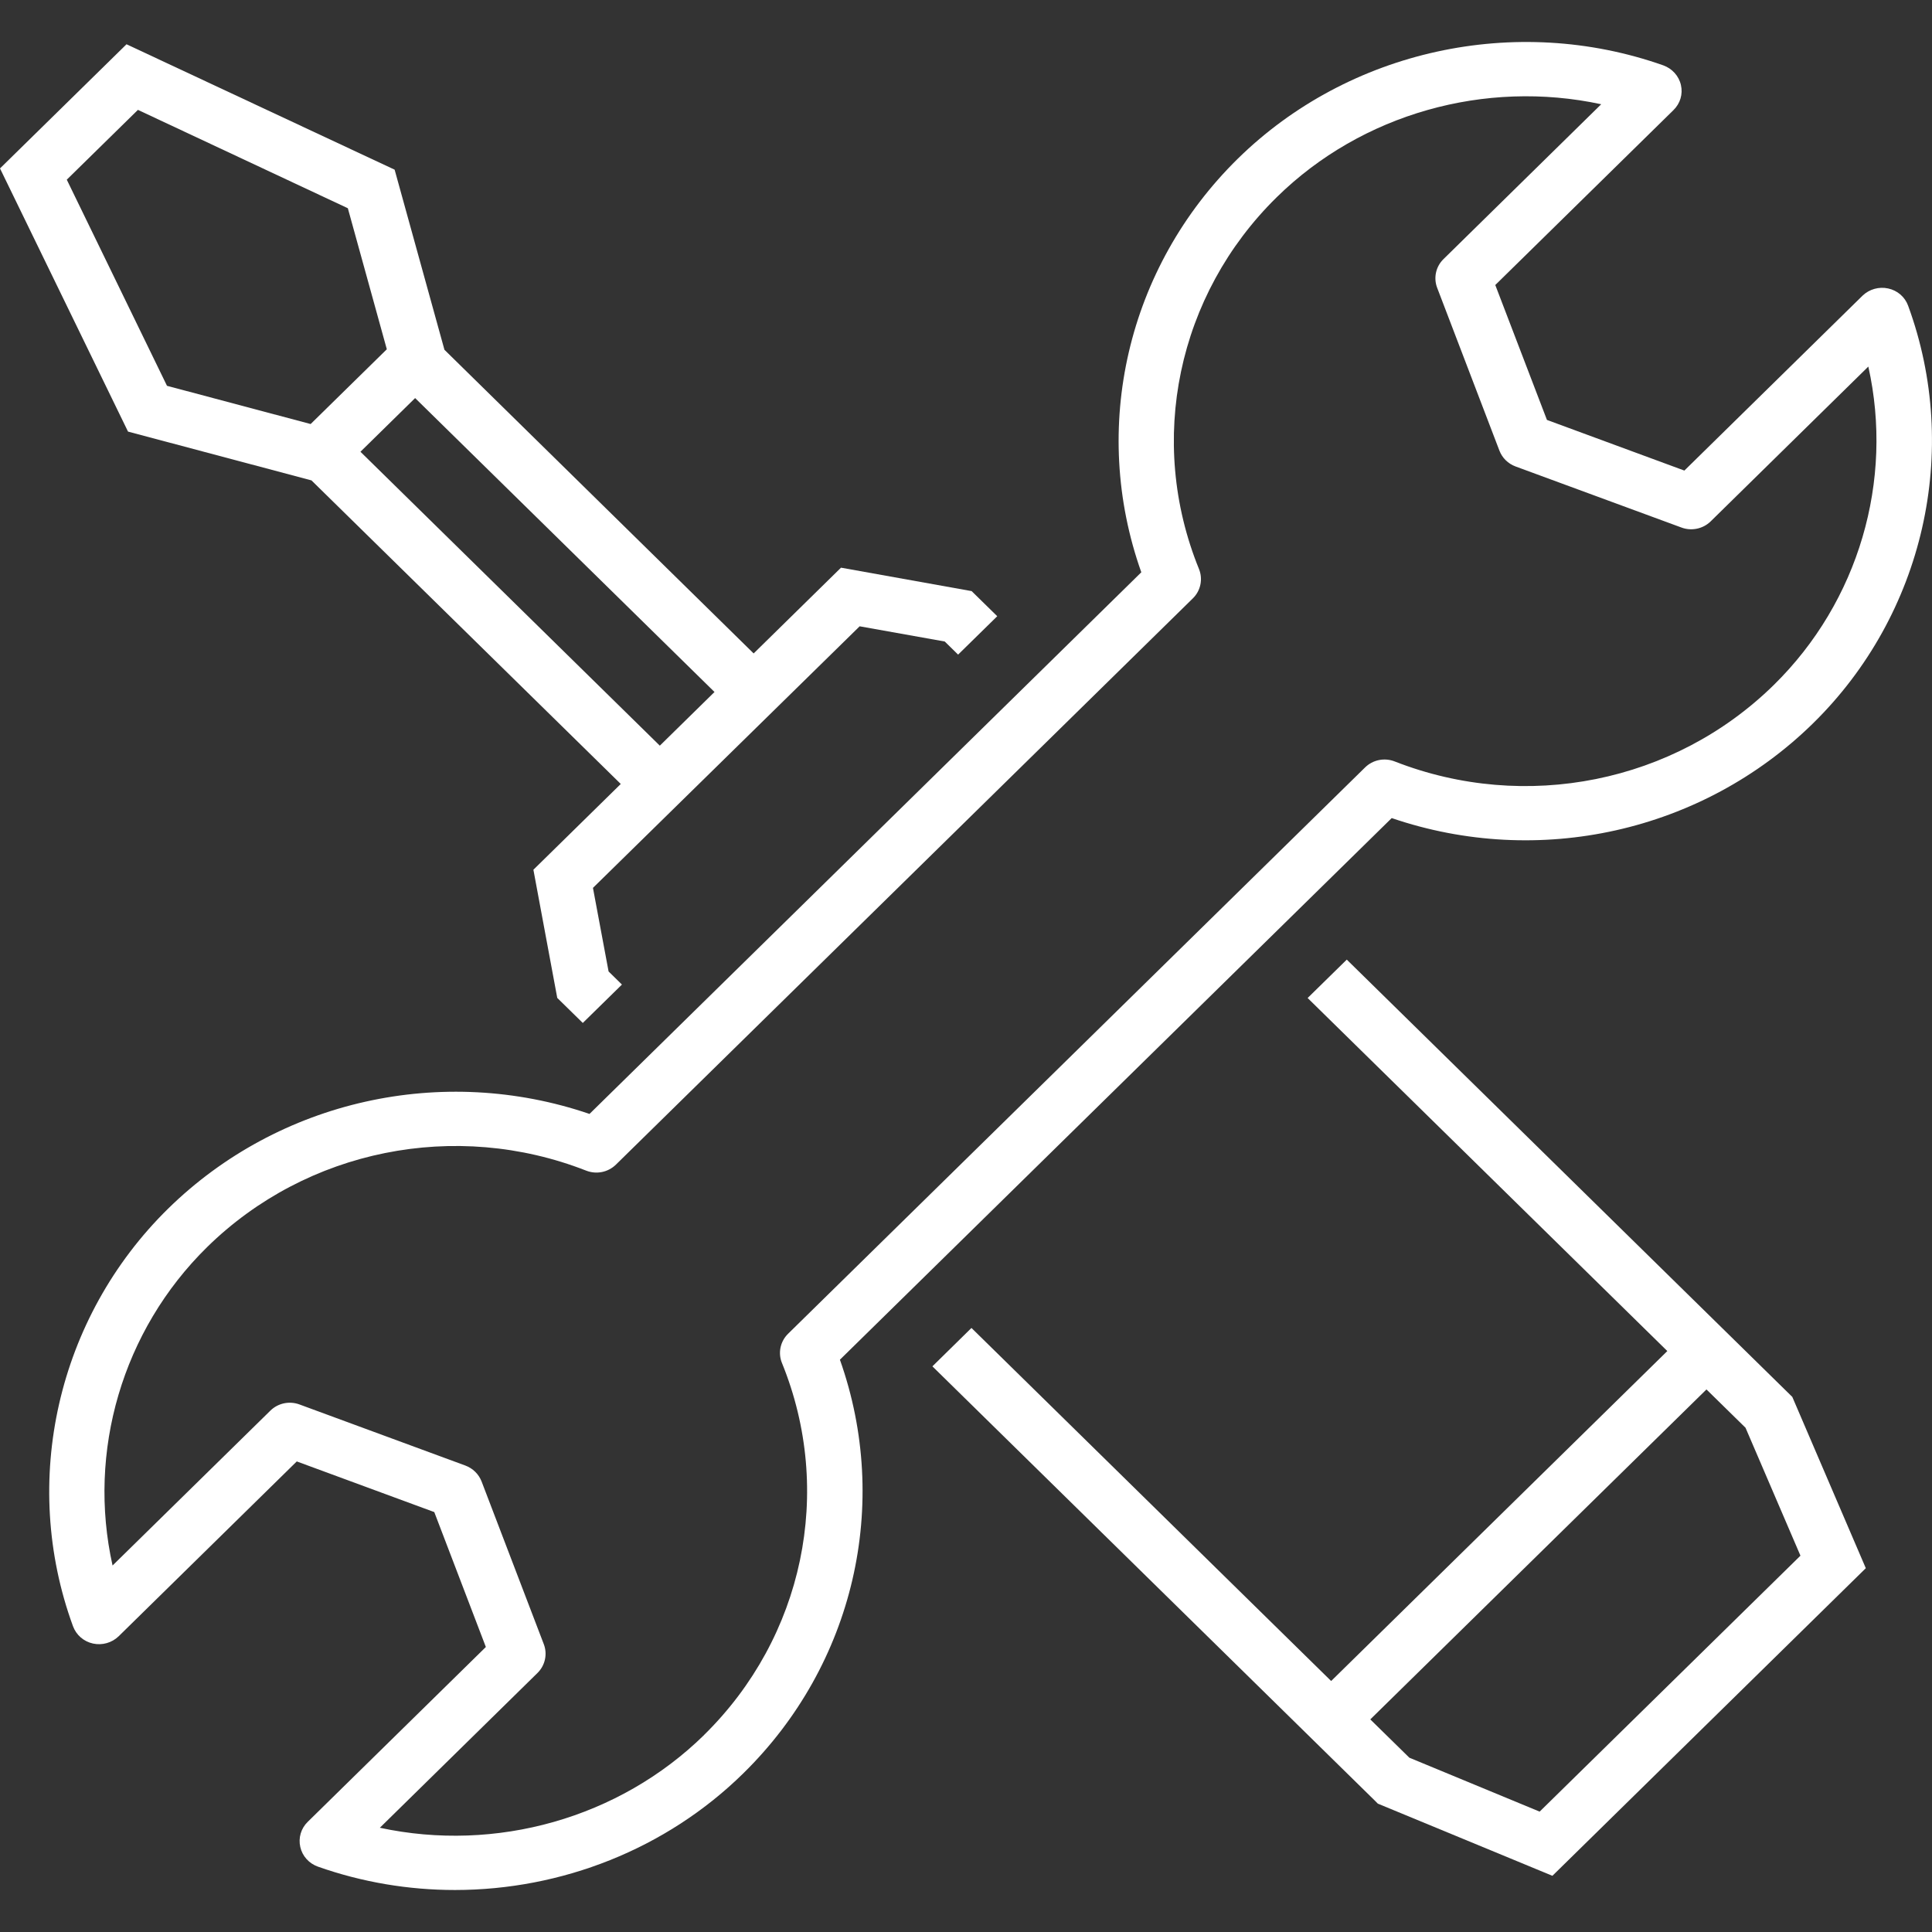 <svg width="23" height="23" viewBox="0 0 23 23" fill="none" xmlns="http://www.w3.org/2000/svg">
<rect x="0" y="0" width="23" height="23" fill="#333333" stroke="none"/>
<g clip-path="url(#clip0_4317_11844)">
<path d="M3.708 5.719L7.39 9.333L6.35 10.354L6.634 11.88L6.938 12.178L7.404 11.721L7.245 11.565L7.059 10.57L10.234 7.456L11.247 7.637L11.406 7.793L11.872 7.336L11.567 7.037L10.012 6.758L8.972 7.779L5.291 4.164L4.698 2.02L1.506 0.527L0 2.005L1.524 5.138L3.708 5.719ZM7.855 8.877L4.291 5.378L4.942 4.739L8.506 8.238L7.855 8.877ZM1.642 1.308L4.141 2.479L4.605 4.158L3.698 5.048L1.988 4.593L0.795 2.139L1.642 1.308Z" fill="white"/>
<path d="M16.033 11.424L15.567 11.881L19.849 16.084L15.847 20.012L11.565 15.809L11.1 16.266L16.358 21.427L16.403 21.472L18.481 22.331L22.212 18.669L21.337 16.63L16.033 11.424ZM18.329 21.567L16.778 20.925L16.313 20.469L20.315 16.541L20.78 16.997L21.434 18.52L18.329 21.567Z" fill="white"/>
<path d="M16.568 9.739C18.318 10.337 20.265 9.905 21.584 8.611C22.904 7.316 23.348 5.364 22.716 3.64C22.678 3.535 22.589 3.458 22.478 3.434C22.368 3.41 22.253 3.443 22.173 3.52L20.052 5.602L18.416 4.999L17.801 3.393L19.922 1.311C20.003 1.232 20.036 1.12 20.011 1.012C19.986 0.903 19.906 0.816 19.801 0.778C18.043 0.158 16.056 0.594 14.736 1.889C13.417 3.184 12.977 5.096 13.587 6.813L7.018 13.261C5.268 12.664 3.321 13.095 2.001 14.389C0.682 15.684 0.238 17.636 0.869 19.36C0.908 19.465 0.997 19.542 1.107 19.566C1.217 19.59 1.332 19.557 1.412 19.48L3.533 17.398L5.17 18.001L5.784 19.607L3.663 21.689C3.583 21.767 3.55 21.88 3.575 21.988C3.599 22.096 3.678 22.184 3.785 22.222C4.315 22.409 4.867 22.5 5.416 22.5C6.682 22.5 7.929 22.015 8.849 21.111C10.169 19.816 10.608 17.904 9.999 16.187L16.568 9.739ZM8.384 20.653C7.371 21.647 5.902 22.056 4.522 21.759L6.399 19.916C6.49 19.826 6.519 19.692 6.474 19.574L5.733 17.636C5.699 17.549 5.629 17.48 5.54 17.447L3.566 16.72C3.445 16.675 3.309 16.704 3.218 16.794L1.34 18.637C1.038 17.282 1.454 15.84 2.466 14.846C3.651 13.684 5.422 13.327 6.978 13.936C7.101 13.984 7.239 13.956 7.333 13.864L14.201 7.123C14.294 7.032 14.322 6.894 14.274 6.775C13.652 5.248 14.016 3.509 15.2 2.347C16.212 1.353 17.682 0.944 19.062 1.241L17.185 3.084C17.093 3.173 17.064 3.308 17.109 3.426L17.85 5.364C17.883 5.451 17.953 5.52 18.042 5.553L20.017 6.28C20.137 6.325 20.274 6.296 20.365 6.207L22.242 4.364C22.545 5.719 22.129 7.161 21.116 8.155C19.932 9.317 18.161 9.674 16.604 9.065C16.482 9.017 16.343 9.045 16.25 9.137L9.382 15.878C9.289 15.969 9.26 16.107 9.309 16.226C9.931 17.753 9.566 19.492 8.382 20.654L8.384 20.653Z" fill="white"/>
</g>
<defs>
<clipPath id="clip0_4317_11844">
<rect width="23" height="22" fill="white" transform="translate(0 0.5)"/>
</clipPath>
</defs>
</svg>
